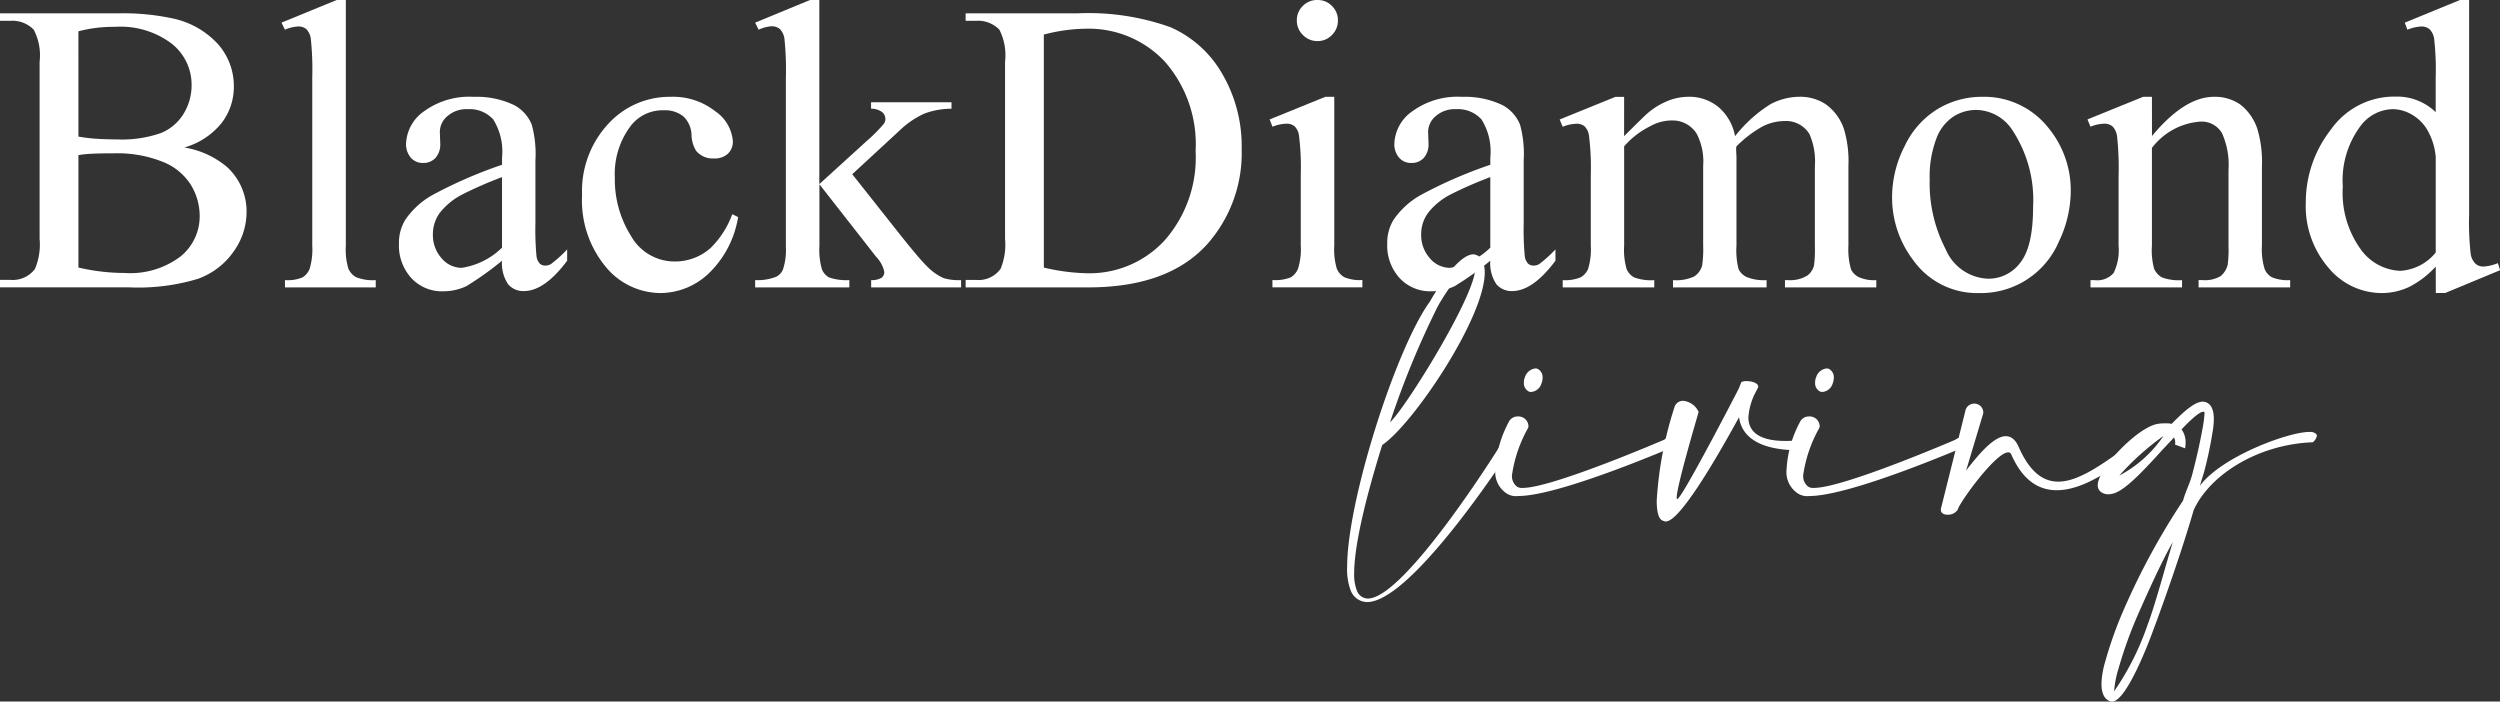 <svg id="Grupo_37" data-name="Grupo 37" xmlns="http://www.w3.org/2000/svg" width="205.693" height="57.723"><rect width="100%" height="100%" fill="#333333" stroke="none"/><defs><clipPath id="clip-path"><path id="Retângulo_71" data-name="Retângulo 71" fill="none" d="M0 0h205.693v57.723H0z"/></clipPath></defs><g id="Grupo_36" data-name="Grupo 36" clip-path="url(#clip-path)" fill="#fff"><path id="Caminho_23" data-name="Caminho 23" d="M15.165 14.3a7.241 7.241 0 013.509 1.6 4.96 4.96 0 011.613 3.741 5.573 5.573 0 01-1.064 3.218A6.088 6.088 0 0116.3 25.1a16.929 16.929 0 01-5.662.706H0v-.615h.848a2.281 2.281 0 002.029-.9 5.185 5.185 0 00.382-2.478V7.252a4.571 4.571 0 00-.482-2.644 2.444 2.444 0 00-1.929-.731H0v-.615h9.744a19.236 19.236 0 014.373.4 7.026 7.026 0 013.808 2.12 5.2 5.2 0 011.314 3.5 4.84 4.84 0 01-1.031 3.034 6.045 6.045 0 01-3.043 1.984m-8.713-.9a12.622 12.622 0 001.405.175q.789.058 1.737.058a9.72 9.72 0 003.65-.524 3.913 3.913 0 001.871-1.6 4.5 4.5 0 00.649-2.362 4.311 4.311 0 00-1.614-3.374 6.993 6.993 0 00-4.706-1.4 11.3 11.3 0 00-2.993.366zm0 10.775a16.779 16.779 0 003.808.449 6.863 6.863 0 004.59-1.356 4.243 4.243 0 001.579-3.351 4.911 4.911 0 00-.715-2.527 4.8 4.8 0 00-2.328-1.913 10.061 10.061 0 00-3.991-.7q-1.031 0-1.762.033a9.032 9.032 0 00-1.181.116z" transform="translate(0 -2.164)"/><path id="Caminho_24" data-name="Caminho 24" d="M74.1 0v20.2a5.525 5.525 0 00.208 1.9 1.47 1.47 0 00.64.706 3.683 3.683 0 001.613.241v.6h-7.469v-.6a3.228 3.228 0 001.43-.216 1.443 1.443 0 00.6-.715 5.574 5.574 0 00.216-1.913V6.369A24.027 24.027 0 0071.22 3.2a1.391 1.391 0 00-.374-.807.986.986 0 00-.657-.216 3.1 3.1 0 00-1.1.266l-.283-.582L73.348 0z" transform="translate(-45.646)"/><path id="Caminho_25" data-name="Caminho 25" d="M105.987 37.146a25.21 25.21 0 01-2.943 2.1 4.5 4.5 0 01-1.912.416 3.426 3.426 0 01-2.6-1.081 3.966 3.966 0 01-1.023-2.843 3.623 3.623 0 01.5-1.929 6.609 6.609 0 012.369-2.129 36.972 36.972 0 015.612-2.428v-.6a4.966 4.966 0 00-.723-3.126 2.612 2.612 0 00-2.1-.848 2.362 2.362 0 00-1.663.565 1.7 1.7 0 00-.632 1.3l.033.964a1.661 1.661 0 01-.391 1.181 1.34 1.34 0 01-1.023.415 1.29 1.29 0 01-1.006-.433 1.691 1.691 0 01-.391-1.18 3.4 3.4 0 011.463-2.627 6.317 6.317 0 014.107-1.2 7.123 7.123 0 013.325.682 3.138 3.138 0 011.447 1.613 9.1 9.1 0 01.3 2.927v5.171a23.644 23.644 0 00.083 2.668 1.122 1.122 0 00.274.657.651.651 0 00.441.166.91.91 0 00.466-.116 10.438 10.438 0 001.347-1.214v.931q-1.863 2.494-3.559 2.494a1.618 1.618 0 01-1.3-.565 3.048 3.048 0 01-.5-1.929m0-1.081v-5.8a32.984 32.984 0 00-3.243 1.414 5.6 5.6 0 00-1.879 1.53 2.957 2.957 0 00-.565 1.746 2.848 2.848 0 00.715 1.987 2.166 2.166 0 001.646.789 6.032 6.032 0 003.326-1.663" transform="translate(-64.683 -15.695)"/><path id="Caminho_26" data-name="Caminho 26" d="M155.1 33.555a8.255 8.255 0 01-2.411 4.631 5.8 5.8 0 01-3.974 1.621 5.873 5.873 0 01-4.523-2.178 8.561 8.561 0 01-1.929-5.887 8.115 8.115 0 012.137-5.836 6.832 6.832 0 015.13-2.245 5.623 5.623 0 013.691 1.189 3.289 3.289 0 011.447 2.469 1.351 1.351 0 01-.407 1.023 1.577 1.577 0 01-1.139.391 1.77 1.77 0 01-1.48-.632 2.62 2.62 0 01-.374-1.33 2.182 2.182 0 00-.673-1.5 2.4 2.4 0 00-1.613-.5 3.3 3.3 0 00-2.677 1.231 6.543 6.543 0 00-1.347 4.307 8.718 8.718 0 001.339 4.814 4.11 4.11 0 003.617 2.087 4.375 4.375 0 002.927-1.114 7.524 7.524 0 001.779-2.777z" transform="translate(-94.371 -15.696)"/><path id="Caminho_27" data-name="Caminho 27" d="M189.831 0v15.149l3.874-3.526a12.92 12.92 0 001.43-1.43.714.714 0 00.133-.4.74.74 0 00-.274-.574 1.493 1.493 0 00-.906-.275v-.53h6.618v.532a6.287 6.287 0 00-2.27.416 7.339 7.339 0 00-1.987 1.363l-3.908 3.609 3.908 4.938q1.629 2.045 2.2 2.594a4.494 4.494 0 001.4 1.014 4.342 4.342 0 001.447.166v.6h-7.4v-.6a1.549 1.549 0 00.856-.191.587.587 0 00.225-.49 2.563 2.563 0 00-.665-1.231l-4.672-5.97v5.055a5.737 5.737 0 00.208 1.945 1.325 1.325 0 00.59.666 4.459 4.459 0 001.663.216v.6h-7.749v-.6a4.159 4.159 0 001.746-.282 1.2 1.2 0 00.532-.565 5.044 5.044 0 00.249-1.9V6.435a24.829 24.829 0 00-.116-3.234 1.4 1.4 0 00-.382-.815 1.046 1.046 0 00-.7-.225 3.137 3.137 0 00-1.047.283l-.283-.582L189.066 0z" transform="translate(-122.42)"/><path id="Caminho_28" data-name="Caminho 28" d="M236.014 25.81v-.615h.848a2.24 2.24 0 002.029-.914 5.214 5.214 0 00.366-2.461V7.252a4.657 4.657 0 00-.466-2.644 2.443 2.443 0 00-1.929-.732h-.848v-.614h9.179a20.054 20.054 0 017.69 1.147 9.158 9.158 0 014.241 3.824 11.8 11.8 0 011.6 6.186 11.285 11.285 0 01-2.86 7.866q-3.209 3.526-9.778 3.525zm6.435-1.629a16.983 16.983 0 003.542.466 8.411 8.411 0 006.4-2.71 10.308 10.308 0 002.544-7.35 10.293 10.293 0 00-2.544-7.366 8.589 8.589 0 00-6.535-2.694 14.133 14.133 0 00-3.409.482z" transform="translate(-156.564 -2.164)"/><path id="Caminho_29" data-name="Caminho 29" d="M315.626 7.965V20.2a5.6 5.6 0 00.208 1.9 1.456 1.456 0 00.616.707 3.3 3.3 0 001.488.232v.6h-7.4v-.6a3.447 3.447 0 001.5-.216 1.482 1.482 0 00.607-.715 5.383 5.383 0 00.225-1.913v-5.861a20.68 20.68 0 00-.15-3.209 1.307 1.307 0 00-.366-.74 1.035 1.035 0 00-.682-.208 3.325 3.325 0 00-1.13.249l-.233-.6 4.59-1.863zM314.246 0a1.621 1.621 0 011.189.49 1.619 1.619 0 01.49 1.189 1.645 1.645 0 01-.49 1.2 1.6 1.6 0 01-1.189.5 1.632 1.632 0 01-1.2-.5 1.631 1.631 0 01-.5-1.2 1.619 1.619 0 01.49-1.189 1.64 1.64 0 011.21-.49" transform="translate(-205.846)"/><path id="Caminho_30" data-name="Caminho 30" d="M347.535 37.146a25.212 25.212 0 01-2.943 2.1 4.5 4.5 0 01-1.912.416 3.426 3.426 0 01-2.6-1.081 3.966 3.966 0 01-1.023-2.843 3.623 3.623 0 01.5-1.929 6.609 6.609 0 012.369-2.129 36.972 36.972 0 015.612-2.428v-.6a4.966 4.966 0 00-.723-3.126 2.612 2.612 0 00-2.1-.848 2.362 2.362 0 00-1.663.565 1.7 1.7 0 00-.632 1.3l.033.964a1.661 1.661 0 01-.391 1.181 1.34 1.34 0 01-1.023.415 1.29 1.29 0 01-1.006-.433 1.691 1.691 0 01-.391-1.18 3.4 3.4 0 011.463-2.627 6.318 6.318 0 014.107-1.2 7.123 7.123 0 013.325.682 3.138 3.138 0 011.447 1.613 9.1 9.1 0 01.3 2.927v5.171a23.635 23.635 0 00.083 2.668 1.122 1.122 0 00.274.657.651.651 0 00.441.166.91.91 0 00.466-.116 10.439 10.439 0 001.347-1.214v.931q-1.863 2.494-3.559 2.494a1.618 1.618 0 01-1.3-.565 3.048 3.048 0 01-.5-1.929m0-1.081v-5.8a32.983 32.983 0 00-3.243 1.414 5.605 5.605 0 00-1.879 1.53 2.957 2.957 0 00-.565 1.746 2.848 2.848 0 00.715 1.987 2.166 2.166 0 001.646.789 6.032 6.032 0 003.326-1.663" transform="translate(-224.918 -15.695)"/><path id="Caminho_31" data-name="Caminho 31" d="M386.494 26.9q1.663-1.663 1.962-1.913a5.95 5.95 0 011.613-.981 4.559 4.559 0 011.713-.349 3.8 3.8 0 012.461.832 4.112 4.112 0 011.38 2.411 11.3 11.3 0 012.893-2.619 5.136 5.136 0 012.428-.624 3.8 3.8 0 012.153.624 4.148 4.148 0 011.488 2.037 9.188 9.188 0 01.366 3.026V35.9a5.96 5.96 0 00.216 1.962 1.41 1.41 0 00.615.624 3.088 3.088 0 001.463.258v.6h-7.515v-.6h.316a2.643 2.643 0 001.53-.382 1.479 1.479 0 00.548-.848 10.675 10.675 0 00.067-1.613v-6.554a5.541 5.541 0 00-.449-2.627 2.252 2.252 0 00-2.078-1.064 3.969 3.969 0 00-1.771.44 9.609 9.609 0 00-2.153 1.638l-.033.183.033.715V35.9a6.261 6.261 0 00.175 1.946 1.415 1.415 0 00.657.64 3.762 3.762 0 001.646.258v.6h-7.7v-.6a3.532 3.532 0 001.738-.3 1.557 1.557 0 00.657-.9A8.866 8.866 0 00393 35.9v-6.553a4.951 4.951 0 00-.549-2.677 2.344 2.344 0 00-2.045-1.064 3.665 3.665 0 00-1.779.483 6.845 6.845 0 00-2.129 1.646V35.9a5.651 5.651 0 00.208 1.946 1.423 1.423 0 00.615.673 3.959 3.959 0 001.655.225v.6h-7.533v-.6a3.353 3.353 0 001.463-.225 1.436 1.436 0 00.632-.715 5.5 5.5 0 00.216-1.9v-5.82a21.055 21.055 0 00-.15-3.242 1.323 1.323 0 00-.366-.757 1.034 1.034 0 00-.682-.208 3.2 3.2 0 00-1.114.25l-.25-.6 4.59-1.863h.715z" transform="translate(-252.868 -15.695)"/><path id="Caminho_32" data-name="Caminho 32" d="M469.813 23.66a6.752 6.752 0 015.554 2.628 8.07 8.07 0 011.779 5.155 9.706 9.706 0 01-.981 4.14 6.969 6.969 0 01-6.535 4.224 6.453 6.453 0 01-5.471-2.744 8.5 8.5 0 01-1.713-5.188 9.207 9.207 0 011.039-4.165 7.1 7.1 0 012.736-3.06 7.022 7.022 0 013.592-.99m-.516 1.082a3.468 3.468 0 00-1.771.523 3.674 3.674 0 00-1.438 1.837 8.848 8.848 0 00-.548 3.376 11.758 11.758 0 001.322 5.737 3.935 3.935 0 003.484 2.411A3.246 3.246 0 00473 37.3q1.048-1.33 1.048-4.573a10.425 10.425 0 00-1.746-6.386 3.6 3.6 0 00-3.01-1.6" transform="translate(-306.771 -15.695)"/><path id="Caminho_33" data-name="Caminho 33" d="M515.517 26.887q2.677-3.226 5.105-3.227a3.663 3.663 0 012.145.624 4.179 4.179 0 011.43 2.053 9.51 9.51 0 01.366 3.06v6.5a5.482 5.482 0 00.233 1.962 1.367 1.367 0 00.59.649 3.351 3.351 0 001.5.232v.6h-7.533v-.6h.316a2.536 2.536 0 001.489-.324 1.7 1.7 0 00.59-.956 9.753 9.753 0 00.066-1.563v-6.233a6.341 6.341 0 00-.54-3.019 1.93 1.93 0 00-1.821-.94 5.482 5.482 0 00-3.941 2.162V35.9a5.749 5.749 0 00.183 1.913 1.535 1.535 0 00.641.706 3.959 3.959 0 001.655.225v.6h-7.533v-.6h.332a1.79 1.79 0 001.572-.59 4.31 4.31 0 00.407-2.253v-5.656a24.489 24.489 0 00-.125-3.342 1.43 1.43 0 00-.382-.815 1.039 1.039 0 00-.69-.217 3.2 3.2 0 00-1.114.25l-.25-.6 4.59-1.863h.715z" transform="translate(-338.458 -15.695)"/><path id="Caminho_34" data-name="Caminho 34" d="M574.252 21.933a7.7 7.7 0 01-2.178 1.671 5.272 5.272 0 01-2.294.507 5.678 5.678 0 01-4.357-2.087 7.748 7.748 0 01-1.862-5.362 9.7 9.7 0 012.062-5.995 6.373 6.373 0 015.3-2.719 4.572 4.572 0 013.326 1.281v-2.81a22.971 22.971 0 00-.125-3.209 1.4 1.4 0 00-.391-.815 1.018 1.018 0 00-.665-.216 3.508 3.508 0 00-1.147.266l-.216-.582L576.247 0H577v17.609a23.5 23.5 0 00.125 3.268 1.448 1.448 0 00.4.822.956.956 0 00.64.233 3.606 3.606 0 001.2-.283l.183.582-4.523 1.879h-.765zm0-1.164v-7.848a5.3 5.3 0 00-.6-2.062 3.449 3.449 0 00-1.322-1.405 3.208 3.208 0 00-1.6-.474 3.4 3.4 0 00-2.611 1.314 7.464 7.464 0 00-1.513 5.055 7.94 7.94 0 001.463 5.146 4.194 4.194 0 003.259 1.788 4.048 4.048 0 002.927-1.513" transform="translate(-373.847)"/><path id="Caminho_35" data-name="Caminho 35" d="M329.829 88.393a3.642 3.642 0 00.229 1.454.976.976 0 00.893.644c3.054 0 10.886-12.569 10.907-12.611a.813.813 0 01.623-.437c.229 0 .4.166.4.457v.021c-.021.041-8.227 12.859-11.988 12.859a1.469 1.469 0 01-1.35-.955 4.884 4.884 0 01-.291-1.953c0-5.443 4.031-17.991 6.794-21.794a20.184 20.184 0 011.891-2.763c.644-.726 1.226-1.143 1.7-1.143h.021a.91.91 0 01.789.686 2.369 2.369 0 01.125.81c0 3.739-5.921 12.507-8.435 14.19-1.538 4.924-2.307 8.518-2.307 10.533m9.952-25.014a.8.8 0 00-.041-.249c-.063-.125-.1-.187-.146-.187h-.021c-.208 0-.581.333-1.06.873a18.3 18.3 0 00-1.807 2.639 71.879 71.879 0 00-3.926 9.535c1.288-1.184 7-10.408 7-12.611" transform="translate(-218.412 -41.244)"/><path id="Caminho_36" data-name="Caminho 36" d="M366.853 98.817a1.09 1.09 0 00.415.976.781.781 0 00.478.1c2.43 0 11.634-3.968 11.634-3.968a.73.73 0 01.457-.166.625.625 0 01.644.5.153.153 0 01-.041.125c-.021 0-9.6 4.175-13.068 4.175a1.428 1.428 0 01-1.1-.311 2.094 2.094 0 01-.789-1.87 9.248 9.248 0 011.08-3.865.814.814 0 01.769-.5.831.831 0 01.873.748.583.583 0 01-.021.187 11.113 11.113 0 00-1.33 3.864m2.514-7.978a1.084 1.084 0 01-.083.436.977.977 0 01-.831.727.572.572 0 01-.187-.021.761.761 0 01-.437-.748 1.083 1.083 0 01.083-.436 1.026 1.026 0 01.852-.727.458.458 0 01.167.021.761.761 0 01.436.748" transform="translate(-242.449 -59.749)"/><path id="Caminho_37" data-name="Caminho 37" d="M406.567 102.733c0 .083.021.125.042.125s.041-.021.062-.042c.519-.395 4.591-8.227 4.987-9.016.02-.021.228-.562.228-.562a.816.816 0 01.437-.082c.415 0 .955.145.955.457v.041l-.311.6a5.318 5.318 0 00-.5 1.87c0 .977.6 1.953 3.054 1.953a11.387 11.387 0 001.143-.063c.291.083.415.271.415.437a.412.412 0 01-.415.395c-3.657 0-4.779-1.351-4.966-2.722-1.787 3.262-4.861 8.58-6.024 8.58a.392.392 0 01-.167-.042c-.437-.083-.581-.748-.581-1.7a30.832 30.832 0 011.454-7.646.733.733 0 01.727-.54 1.561 1.561 0 011.267.914c0 .021-1.807 6.087-1.807 7.043" transform="translate(-268.615 -61.797)"/><path id="Caminho_38" data-name="Caminho 38" d="M438.026 98.817a1.09 1.09 0 00.415.976.781.781 0 00.478.1c2.431 0 11.634-3.968 11.634-3.968a.73.73 0 01.457-.166.625.625 0 01.644.5.153.153 0 01-.041.125c-.021 0-9.6 4.175-13.068 4.175a1.428 1.428 0 01-1.1-.311 2.094 2.094 0 01-.789-1.87 9.248 9.248 0 011.08-3.865.814.814 0 01.769-.5.831.831 0 01.873.748.583.583 0 01-.021.187 11.113 11.113 0 00-1.33 3.864m2.514-7.978a1.085 1.085 0 01-.083.436.977.977 0 01-.831.727.571.571 0 01-.186-.021.761.761 0 01-.437-.748 1.083 1.083 0 01.083-.436 1.026 1.026 0 01.852-.727.458.458 0 01.167.021.761.761 0 01.436.748" transform="translate(-289.662 -59.749)"/><path id="Caminho_39" data-name="Caminho 39" d="M476.448 104.154c1.164-1.516 2.348-2.825 3.262-2.825.416 0 .769.249 1.039.83.914 2.1 2.015 2.909 3.283 2.909 1.642 0 3.595-1.392 5.817-3.012a.327.327 0 01.27-.125.424.424 0 01.395.395.309.309 0 01-.186.27c-1.663 1.309-4.155 3.178-6.42 3.178-1.413 0-2.742-.727-3.7-2.847-.062-.186-.166-.27-.291-.27-1.059 0-4.114 4.279-4.155 4.716a.956.956 0 01-.851.415c-.291 0-.54-.125-.54-.395v-.083l2.015-8.061a.738.738 0 01.727-.6.731.731 0 01.748.748v.042z" transform="translate(-314.682 -65.44)"/><path id="Caminho_40" data-name="Caminho 40" d="M519.082 101.521a.866.866 0 00-.1-.415l-.914.976c-1.475 1.621-3.013 3.3-4.01 3.615a1.559 1.559 0 01-.5.083.97.97 0 01-.437-.1.686.686 0 01-.415-.644 1.182 1.182 0 01.062-.374 3.776 3.776 0 01.478-.976c.956-1.434 3.074-3.47 4.4-3.7a3.71 3.71 0 01.644-.041 1.875 1.875 0 01.5.041c1.018-1.038 1.911-1.828 2.576-1.828a.873.873 0 01.228.042c.416.145.665.581.665 1.413a6.8 6.8 0 01-.124 1.163 31.425 31.425 0 01-.686 3.2c-.041.145-.291.935-.333 1.1 1.807-2.41 7.271-4.426 9.017-4.426a1.093 1.093 0 01.27.021c.249.083.333.187.333.312a.939.939 0 01-.333.519c-4.55.167-8.5 2.7-9.806 5.589-.831 2.908-2.348 7.292-3.324 9.868-.249.707-2.182 5.879-3.386 5.879a.357.357 0 01-.145-.021c-.561-.188-.727-.79-.727-1.434a6.727 6.727 0 01.27-1.7 32.863 32.863 0 011.683-4.683 58.292 58.292 0 014.758-8.7c.249-.873.561-1.392.769-2.2.354-1.351.623-2.576.81-3.595a10.805 10.805 0 00.187-1.351c0-.1-.021-.166-.042-.166h-.062c-.291 0-.977.6-1.787 1.455a1.746 1.746 0 01.333 1.1 2.314 2.314 0 01-.042.457l-.831-.311a.572.572 0 00.021-.166m-.207 8.206c-.873 1.5-2.14 4.321-2.8 5.817a34.619 34.619 0 00-1.662 4.591 8.294 8.294 0 00-.353 1.787v.062a22.338 22.338 0 002.763-5.506c.644-1.7 1.454-4.8 2.057-6.752m-4.4-5.485a10.083 10.083 0 003.636-3.262 21.771 21.771 0 00-3.636 3.262" transform="translate(-340.111 -65.113)"/></g></svg>